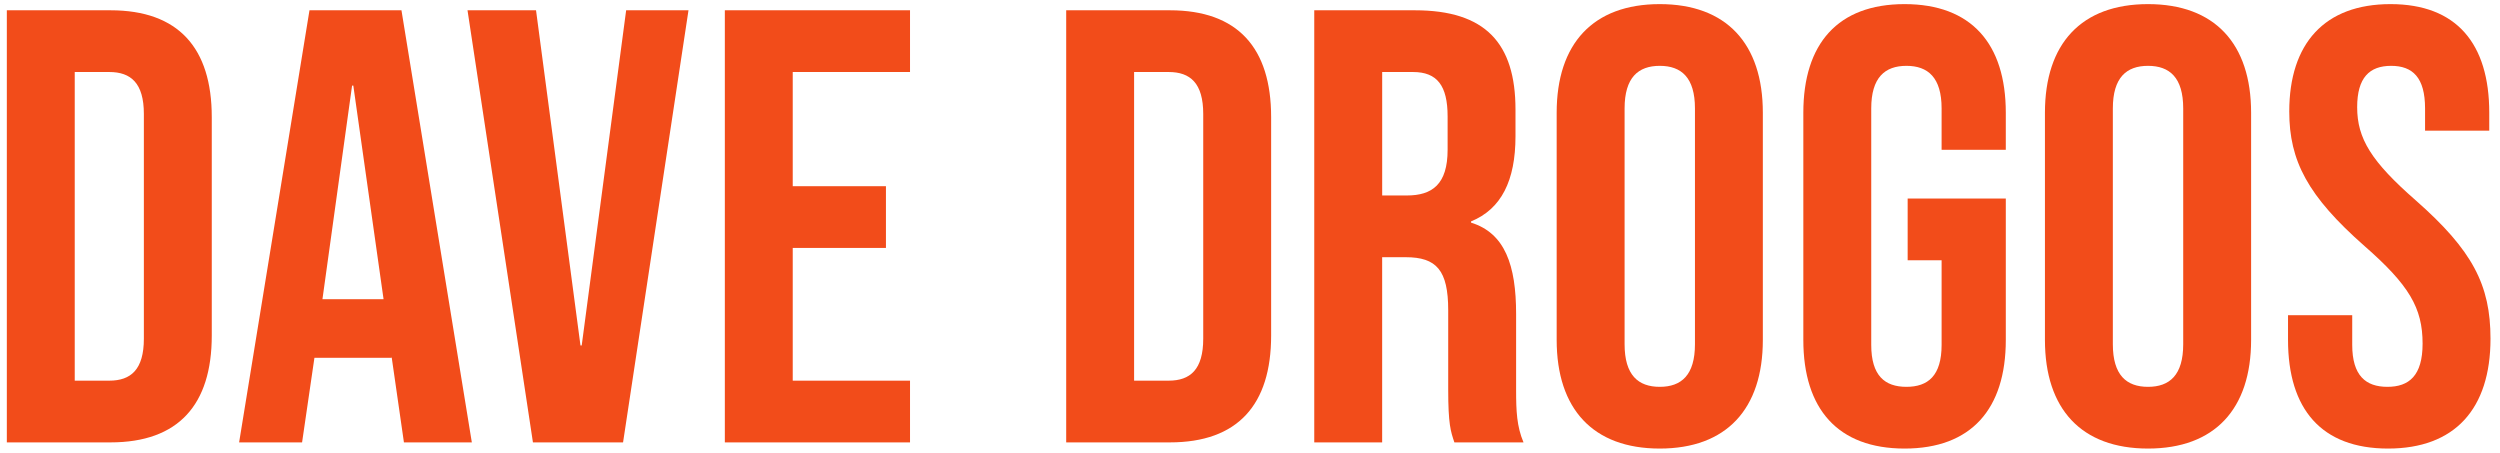 <?xml version="1.0" encoding="utf-8"?>
<!-- Generator: Adobe Illustrator 24.2.3, SVG Export Plug-In . SVG Version: 6.00 Build 0)  -->
<svg version="1.1" id="Layer_1" xmlns="http://www.w3.org/2000/svg" xmlns:xlink="http://www.w3.org/1999/xlink" x="0px" y="0px"
	 viewBox="0 0 1215 220" style="enable-background:new 0 0 1215 220;" xml:space="preserve">
<style type="text/css">
	.st0{fill:#F24C1A;}
</style>
<g>
	<path class="st0" d="M3.32,5h50.4c33,0,49.2,18.3,49.2,51.9v106.2c0,33.6-16.2,51.9-49.2,51.9H3.32V5z M53.12,185
		c10.5,0,16.8-5.4,16.8-20.4V55.4c0-15-6.3-20.4-16.8-20.4h-16.8v150H53.12z"/>
	<path class="st0" d="M150.41,5h44.7l34.2,210h-33l-6-41.7v0.6h-37.5l-6,41.1h-30.6L150.41,5z M186.41,145.4l-14.7-103.8h-0.6
		l-14.4,103.8H186.41z"/>
	<path class="st0" d="M227.21,5h33.3l21.6,162.9h0.6L304.31,5h30.3l-31.8,210h-43.8L227.21,5z"/>
	<path class="st0" d="M352.27,5h90v30h-57v55.5h45.3v30h-45.3V185h57v30h-90V5z"/>
	<path class="st0" d="M518.17,5h50.4c33,0,49.2,18.3,49.2,51.9v106.2c0,33.6-16.2,51.9-49.2,51.9h-50.4V5z M567.97,185
		c10.5,0,16.8-5.4,16.8-20.4V55.4c0-15-6.3-20.4-16.8-20.4h-16.8v150H567.97z"/>
	<path class="st0" d="M638.73,5h48.9c34.2,0,48.9,15.9,48.9,48.3v12.9c0,21.6-6.9,35.4-21.6,41.4v0.6c16.5,5.1,21.9,20.7,21.9,44.4
		v36.9c0,10.2,0.3,17.7,3.6,25.5h-33.6c-1.8-5.4-3-8.7-3-25.8v-38.4c0-19.5-5.7-25.8-20.7-25.8h-11.4v90h-33V5z M683.74,95
		c12.3,0,19.8-5.4,19.8-22.2V56.6c0-15-5.1-21.6-16.8-21.6h-15v60H683.74z"/>
	<path class="st0" d="M756.54,165.2V54.8c0-33.6,17.7-52.8,50.1-52.8s50.1,19.2,50.1,52.8v110.4c0,33.6-17.7,52.8-50.1,52.8
		S756.54,198.8,756.54,165.2z M823.75,167.3V52.7c0-15-6.6-20.7-17.1-20.7s-17.1,5.7-17.1,20.7v114.6c0,15,6.6,20.7,17.1,20.7
		S823.75,182.3,823.75,167.3z"/>
	<path class="st0" d="M876.42,165.2V54.8c0-33.6,16.8-52.8,49.2-52.8s49.2,19.2,49.2,52.8v18h-31.2V52.7c0-15-6.6-20.7-17.1-20.7
		s-17.1,5.7-17.1,20.7v114.9c0,15,6.6,20.4,17.1,20.4s17.1-5.4,17.1-20.4v-41.1h-16.5v-30h47.7v68.7c0,33.6-16.8,52.8-49.2,52.8
		S876.42,198.8,876.42,165.2z"/>
	<path class="st0" d="M993.84,165.2V54.8c0-33.6,17.7-52.8,50.1-52.8s50.1,19.2,50.1,52.8v110.4c0,33.6-17.7,52.8-50.1,52.8
		S993.84,198.8,993.84,165.2z M1061.04,167.3V52.7c0-15-6.6-20.7-17.1-20.7s-17.1,5.7-17.1,20.7v114.6c0,15,6.6,20.7,17.1,20.7
		S1061.04,182.3,1061.04,167.3z"/>
	<path class="st0" d="M1111.98,165.2v-12h31.2v14.4c0,15,6.6,20.4,17.1,20.4s17.1-5.4,17.1-21c0-17.4-6.6-28.5-28.2-47.4
		c-27.6-24.3-36.6-41.4-36.6-65.4c0-33,17.1-52.2,49.2-52.2s48,19.2,48,52.8v8.7h-31.2V52.7c0-15-6-20.7-16.5-20.7
		s-16.5,5.7-16.5,20.1c0,15.3,6.9,26.4,28.5,45.3c27.6,24.3,36.3,41.1,36.3,67.2c0,34.2-17.4,53.4-49.8,53.4
		S1111.98,198.8,1111.98,165.2z"/>
</g>
</svg>

